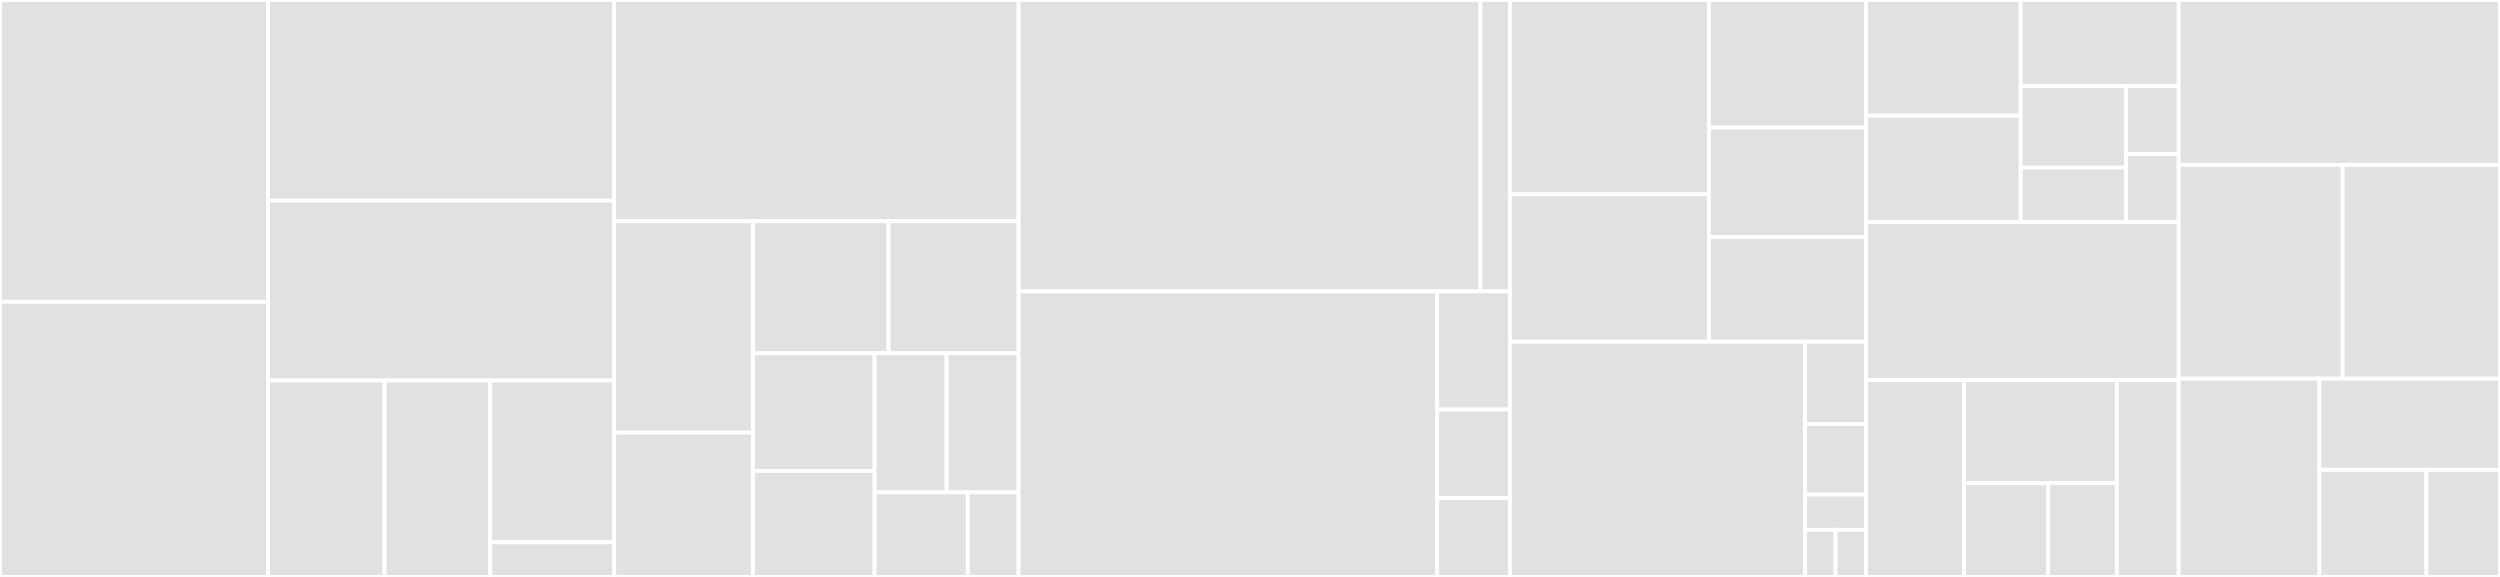 <svg baseProfile="full" width="650" height="150" viewBox="0 0 650 150" version="1.1"
xmlns="http://www.w3.org/2000/svg" xmlns:ev="http://www.w3.org/2001/xml-events"
xmlns:xlink="http://www.w3.org/1999/xlink">

<rect x="0" y="0" width="650" height="150" fill="#333333" stroke="none"/>

<style>rect.s{mask:url(#mask);}</style>
<defs>
  <pattern id="white" width="4" height="4" patternUnits="userSpaceOnUse" patternTransform="rotate(45)">
    <rect width="2" height="2" transform="translate(0,0)" fill="white"></rect>
  </pattern>
  <mask id="mask">
    <rect x="0" y="0" width="100%" height="100%" fill="url(#white)"></rect>
  </mask>
</defs>

<rect x="0" y="0" width="69.677" height="78.472" fill="#e1e1e1" stroke="white" stroke-width="1" class=" tooltipped" data-content="ingestion-beam/src/main/java/com/mozilla/telemetry/decoder/AddMetadata.java"><title>ingestion-beam/src/main/java/com/mozilla/telemetry/decoder/AddMetadata.java</title></rect>
<rect x="0" y="78.472" width="69.677" height="71.528" fill="#e1e1e1" stroke="white" stroke-width="1" class=" tooltipped" data-content="ingestion-beam/src/main/java/com/mozilla/telemetry/decoder/ParsePayload.java"><title>ingestion-beam/src/main/java/com/mozilla/telemetry/decoder/ParsePayload.java</title></rect>
<rect x="69.677" y="0" width="90.0" height="52.151" fill="#e1e1e1" stroke="white" stroke-width="1" class=" tooltipped" data-content="ingestion-beam/src/main/java/com/mozilla/telemetry/decoder/GeoCityLookup.java"><title>ingestion-beam/src/main/java/com/mozilla/telemetry/decoder/GeoCityLookup.java</title></rect>
<rect x="69.677" y="52.151" width="90.0" height="46.774" fill="#e1e1e1" stroke="white" stroke-width="1" class=" tooltipped" data-content="ingestion-beam/src/main/java/com/mozilla/telemetry/decoder/Deduplicate.java"><title>ingestion-beam/src/main/java/com/mozilla/telemetry/decoder/Deduplicate.java</title></rect>
<rect x="69.677" y="98.925" width="30.316" height="51.075" fill="#e1e1e1" stroke="white" stroke-width="1" class=" tooltipped" data-content="ingestion-beam/src/main/java/com/mozilla/telemetry/decoder/ParseUri.java"><title>ingestion-beam/src/main/java/com/mozilla/telemetry/decoder/ParseUri.java</title></rect>
<rect x="99.993" y="98.925" width="27.474" height="51.075" fill="#e1e1e1" stroke="white" stroke-width="1" class=" tooltipped" data-content="ingestion-beam/src/main/java/com/mozilla/telemetry/decoder/ParseProxy.java"><title>ingestion-beam/src/main/java/com/mozilla/telemetry/decoder/ParseProxy.java</title></rect>
<rect x="127.467" y="98.925" width="32.211" height="42.062" fill="#e1e1e1" stroke="white" stroke-width="1" class=" tooltipped" data-content="ingestion-beam/src/main/java/com/mozilla/telemetry/decoder/ParseUserAgent.java"><title>ingestion-beam/src/main/java/com/mozilla/telemetry/decoder/ParseUserAgent.java</title></rect>
<rect x="127.467" y="140.987" width="32.211" height="9.013" fill="#e1e1e1" stroke="white" stroke-width="1" class=" tooltipped" data-content="ingestion-beam/src/main/java/com/mozilla/telemetry/decoder/DecoderOptions.java"><title>ingestion-beam/src/main/java/com/mozilla/telemetry/decoder/DecoderOptions.java</title></rect>
<rect x="159.677" y="0" width="105.161" height="57.515" fill="#e1e1e1" stroke="white" stroke-width="1" class=" tooltipped" data-content="ingestion-beam/src/main/java/com/mozilla/telemetry/transforms/PubsubMessageToTableRow.java"><title>ingestion-beam/src/main/java/com/mozilla/telemetry/transforms/PubsubMessageToTableRow.java</title></rect>
<rect x="159.677" y="57.515" width="36.1" height="54.955" fill="#e1e1e1" stroke="white" stroke-width="1" class=" tooltipped" data-content="ingestion-beam/src/main/java/com/mozilla/telemetry/transforms/PubsubConstraints.java"><title>ingestion-beam/src/main/java/com/mozilla/telemetry/transforms/PubsubConstraints.java</title></rect>
<rect x="159.677" y="112.47" width="36.1" height="37.53" fill="#e1e1e1" stroke="white" stroke-width="1" class=" tooltipped" data-content="ingestion-beam/src/main/java/com/mozilla/telemetry/transforms/MapElementsWithErrors.java"><title>ingestion-beam/src/main/java/com/mozilla/telemetry/transforms/MapElementsWithErrors.java</title></rect>
<rect x="195.778" y="57.515" width="35.235" height="34.331" fill="#e1e1e1" stroke="white" stroke-width="1" class=" tooltipped" data-content="ingestion-beam/src/main/java/com/mozilla/telemetry/transforms/FailureMessage.java"><title>ingestion-beam/src/main/java/com/mozilla/telemetry/transforms/FailureMessage.java</title></rect>
<rect x="231.013" y="57.515" width="33.826" height="34.331" fill="#e1e1e1" stroke="white" stroke-width="1" class=" tooltipped" data-content="ingestion-beam/src/main/java/com/mozilla/telemetry/transforms/CompressPayload.java"><title>ingestion-beam/src/main/java/com/mozilla/telemetry/transforms/CompressPayload.java</title></rect>
<rect x="195.778" y="91.847" width="31.618" height="30.607" fill="#e1e1e1" stroke="white" stroke-width="1" class=" tooltipped" data-content="ingestion-beam/src/main/java/com/mozilla/telemetry/transforms/DecompressPayload.java"><title>ingestion-beam/src/main/java/com/mozilla/telemetry/transforms/DecompressPayload.java</title></rect>
<rect x="195.778" y="122.454" width="31.618" height="27.546" fill="#e1e1e1" stroke="white" stroke-width="1" class=" tooltipped" data-content="ingestion-beam/src/main/java/com/mozilla/telemetry/transforms/PublishBundleMetrics.java"><title>ingestion-beam/src/main/java/com/mozilla/telemetry/transforms/PublishBundleMetrics.java</title></rect>
<rect x="227.396" y="91.847" width="18.721" height="36.184" fill="#e1e1e1" stroke="white" stroke-width="1" class=" tooltipped" data-content="ingestion-beam/src/main/java/com/mozilla/telemetry/transforms/LimitPayloadSize.java"><title>ingestion-beam/src/main/java/com/mozilla/telemetry/transforms/LimitPayloadSize.java</title></rect>
<rect x="246.117" y="91.847" width="18.721" height="36.184" fill="#e1e1e1" stroke="white" stroke-width="1" class=" tooltipped" data-content="ingestion-beam/src/main/java/com/mozilla/telemetry/transforms/WithErrors.java"><title>ingestion-beam/src/main/java/com/mozilla/telemetry/transforms/WithErrors.java</title></rect>
<rect x="227.396" y="128.031" width="24.228" height="21.969" fill="#e1e1e1" stroke="white" stroke-width="1" class=" tooltipped" data-content="ingestion-beam/src/main/java/com/mozilla/telemetry/transforms/Println.java"><title>ingestion-beam/src/main/java/com/mozilla/telemetry/transforms/Println.java</title></rect>
<rect x="251.624" y="128.031" width="13.215" height="21.969" fill="#e1e1e1" stroke="white" stroke-width="1" class=" tooltipped" data-content="ingestion-beam/src/main/java/com/mozilla/telemetry/transforms/DecodePubsubMessages.java"><title>ingestion-beam/src/main/java/com/mozilla/telemetry/transforms/DecodePubsubMessages.java</title></rect>
<rect x="264.839" y="0" width="120.077" height="75.758" fill="#e1e1e1" stroke="white" stroke-width="1" class=" tooltipped" data-content="ingestion-beam/src/main/java/com/mozilla/telemetry/io/Write.java"><title>ingestion-beam/src/main/java/com/mozilla/telemetry/io/Write.java</title></rect>
<rect x="384.916" y="0" width="7.665" height="75.758" fill="#e1e1e1" stroke="white" stroke-width="1" class=" tooltipped" data-content="ingestion-beam/src/main/java/com/mozilla/telemetry/io/Read.java"><title>ingestion-beam/src/main/java/com/mozilla/telemetry/io/Read.java</title></rect>
<rect x="264.839" y="75.758" width="108.841" height="74.242" fill="#e1e1e1" stroke="white" stroke-width="1" class=" tooltipped" data-content="ingestion-beam/src/main/java/com/mozilla/telemetry/avro/GuidedJsonDecoder.java"><title>ingestion-beam/src/main/java/com/mozilla/telemetry/avro/GuidedJsonDecoder.java</title></rect>
<rect x="373.68" y="75.758" width="18.901" height="30.721" fill="#e1e1e1" stroke="white" stroke-width="1" class=" tooltipped" data-content="ingestion-beam/src/main/java/com/mozilla/telemetry/avro/PubsubMessageRecordFormatter.java"><title>ingestion-beam/src/main/java/com/mozilla/telemetry/avro/PubsubMessageRecordFormatter.java</title></rect>
<rect x="373.68" y="106.479" width="18.901" height="23.041" fill="#e1e1e1" stroke="white" stroke-width="1" class=" tooltipped" data-content="ingestion-beam/src/main/java/com/mozilla/telemetry/avro/GenericRecordBinaryEncoder.java"><title>ingestion-beam/src/main/java/com/mozilla/telemetry/avro/GenericRecordBinaryEncoder.java</title></rect>
<rect x="373.68" y="129.519" width="18.901" height="20.481" fill="#e1e1e1" stroke="white" stroke-width="1" class=" tooltipped" data-content="ingestion-beam/src/main/java/com/mozilla/telemetry/avro/BinaryRecordFormatter.java"><title>ingestion-beam/src/main/java/com/mozilla/telemetry/avro/BinaryRecordFormatter.java</title></rect>
<rect x="392.581" y="0" width="51.736" height="50.504" fill="#e1e1e1" stroke="white" stroke-width="1" class=" tooltipped" data-content="ingestion-beam/src/main/java/com/mozilla/telemetry/util/DynamicPathTemplate.java"><title>ingestion-beam/src/main/java/com/mozilla/telemetry/util/DynamicPathTemplate.java</title></rect>
<rect x="392.581" y="50.504" width="51.736" height="38.346" fill="#e1e1e1" stroke="white" stroke-width="1" class=" tooltipped" data-content="ingestion-beam/src/main/java/com/mozilla/telemetry/util/Normalize.java"><title>ingestion-beam/src/main/java/com/mozilla/telemetry/util/Normalize.java</title></rect>
<rect x="444.317" y="0" width="40.844" height="33.171" fill="#e1e1e1" stroke="white" stroke-width="1" class=" tooltipped" data-content="ingestion-beam/src/main/java/com/mozilla/telemetry/util/Time.java"><title>ingestion-beam/src/main/java/com/mozilla/telemetry/util/Time.java</title></rect>
<rect x="444.317" y="33.171" width="40.844" height="28.432" fill="#e1e1e1" stroke="white" stroke-width="1" class=" tooltipped" data-content="ingestion-beam/src/main/java/com/mozilla/telemetry/util/DerivedAttributesMap.java"><title>ingestion-beam/src/main/java/com/mozilla/telemetry/util/DerivedAttributesMap.java</title></rect>
<rect x="444.317" y="61.603" width="40.844" height="27.247" fill="#e1e1e1" stroke="white" stroke-width="1" class=" tooltipped" data-content="ingestion-beam/src/main/java/com/mozilla/telemetry/util/Json.java"><title>ingestion-beam/src/main/java/com/mozilla/telemetry/util/Json.java</title></rect>
<rect x="392.581" y="88.85" width="76.755" height="61.15" fill="#e1e1e1" stroke="white" stroke-width="1" class=" tooltipped" data-content="ingestion-beam/src/main/java/com/mozilla/telemetry/schemas/SchemaStore.java"><title>ingestion-beam/src/main/java/com/mozilla/telemetry/schemas/SchemaStore.java</title></rect>
<rect x="469.336" y="88.85" width="15.826" height="21.402" fill="#e1e1e1" stroke="white" stroke-width="1" class=" tooltipped" data-content="ingestion-beam/src/main/java/com/mozilla/telemetry/schemas/JSONSchemaStore.java"><title>ingestion-beam/src/main/java/com/mozilla/telemetry/schemas/JSONSchemaStore.java</title></rect>
<rect x="469.336" y="110.253" width="15.826" height="18.345" fill="#e1e1e1" stroke="white" stroke-width="1" class=" tooltipped" data-content="ingestion-beam/src/main/java/com/mozilla/telemetry/schemas/AvroSchemaStore.java"><title>ingestion-beam/src/main/java/com/mozilla/telemetry/schemas/AvroSchemaStore.java</title></rect>
<rect x="469.336" y="128.598" width="15.826" height="9.172" fill="#e1e1e1" stroke="white" stroke-width="1" class=" tooltipped" data-content="ingestion-beam/src/main/java/com/mozilla/telemetry/schemas/SchemaNotFoundException.java"><title>ingestion-beam/src/main/java/com/mozilla/telemetry/schemas/SchemaNotFoundException.java</title></rect>
<rect x="469.336" y="137.77" width="7.913" height="12.23" fill="#e1e1e1" stroke="white" stroke-width="1" class=" tooltipped" data-content="ingestion-beam/src/main/java/com/mozilla/telemetry/schemas/SchemaAliasingConfiguration.java"><title>ingestion-beam/src/main/java/com/mozilla/telemetry/schemas/SchemaAliasingConfiguration.java</title></rect>
<rect x="477.248" y="137.77" width="7.913" height="12.23" fill="#e1e1e1" stroke="white" stroke-width="1" class=" tooltipped" data-content="ingestion-beam/src/main/java/com/mozilla/telemetry/schemas/SchemaAlias.java"><title>ingestion-beam/src/main/java/com/mozilla/telemetry/schemas/SchemaAlias.java</title></rect>
<rect x="485.161" y="0" width="40.226" height="30.072" fill="#e1e1e1" stroke="white" stroke-width="1" class=" tooltipped" data-content="ingestion-beam/src/main/java/com/mozilla/telemetry/options/SinkOptions.java"><title>ingestion-beam/src/main/java/com/mozilla/telemetry/options/SinkOptions.java</title></rect>
<rect x="485.161" y="30.072" width="40.226" height="27.666" fill="#e1e1e1" stroke="white" stroke-width="1" class=" tooltipped" data-content="ingestion-beam/src/main/java/com/mozilla/telemetry/options/ErrorOutputType.java"><title>ingestion-beam/src/main/java/com/mozilla/telemetry/options/ErrorOutputType.java</title></rect>
<rect x="525.387" y="0" width="41.064" height="22.388" fill="#e1e1e1" stroke="white" stroke-width="1" class=" tooltipped" data-content="ingestion-beam/src/main/java/com/mozilla/telemetry/options/OutputType.java"><title>ingestion-beam/src/main/java/com/mozilla/telemetry/options/OutputType.java</title></rect>
<rect x="525.387" y="22.388" width="27.376" height="21.21" fill="#e1e1e1" stroke="white" stroke-width="1" class=" tooltipped" data-content="ingestion-beam/src/main/java/com/mozilla/telemetry/options/OutputFileFormat.java"><title>ingestion-beam/src/main/java/com/mozilla/telemetry/options/OutputFileFormat.java</title></rect>
<rect x="525.387" y="43.598" width="27.376" height="14.14" fill="#e1e1e1" stroke="white" stroke-width="1" class=" tooltipped" data-content="ingestion-beam/src/main/java/com/mozilla/telemetry/options/BigQueryWriteMethod.java"><title>ingestion-beam/src/main/java/com/mozilla/telemetry/options/BigQueryWriteMethod.java</title></rect>
<rect x="552.764" y="22.388" width="13.688" height="17.675" fill="#e1e1e1" stroke="white" stroke-width="1" class=" tooltipped" data-content="ingestion-beam/src/main/java/com/mozilla/telemetry/options/InputFileFormat.java"><title>ingestion-beam/src/main/java/com/mozilla/telemetry/options/InputFileFormat.java</title></rect>
<rect x="552.764" y="40.063" width="13.688" height="17.675" fill="#e1e1e1" stroke="white" stroke-width="1" class=" tooltipped" data-content="ingestion-beam/src/main/java/com/mozilla/telemetry/options/InputType.java"><title>ingestion-beam/src/main/java/com/mozilla/telemetry/options/InputType.java</title></rect>
<rect x="485.161" y="57.738" width="81.29" height="41.071" fill="#e1e1e1" stroke="white" stroke-width="1" class=" tooltipped" data-content="ingestion-beam/src/main/java/com/mozilla/telemetry/Republisher.java"><title>ingestion-beam/src/main/java/com/mozilla/telemetry/Republisher.java</title></rect>
<rect x="485.161" y="98.81" width="25.521" height="51.19" fill="#e1e1e1" stroke="white" stroke-width="1" class=" tooltipped" data-content="ingestion-beam/src/main/java/com/mozilla/telemetry/Decoder.java"><title>ingestion-beam/src/main/java/com/mozilla/telemetry/Decoder.java</title></rect>
<rect x="510.683" y="98.81" width="39.7" height="26.814" fill="#e1e1e1" stroke="white" stroke-width="1" class=" tooltipped" data-content="ingestion-beam/src/main/java/com/mozilla/telemetry/Sink.java"><title>ingestion-beam/src/main/java/com/mozilla/telemetry/Sink.java</title></rect>
<rect x="510.683" y="125.624" width="21.835" height="24.376" fill="#e1e1e1" stroke="white" stroke-width="1" class=" tooltipped" data-content="ingestion-beam/src/main/java/com/mozilla/telemetry/republisher/RandomSampler.java"><title>ingestion-beam/src/main/java/com/mozilla/telemetry/republisher/RandomSampler.java</title></rect>
<rect x="532.518" y="125.624" width="17.865" height="24.376" fill="#e1e1e1" stroke="white" stroke-width="1" class=" tooltipped" data-content="ingestion-beam/src/main/java/com/mozilla/telemetry/republisher/RepublisherOptions.java"><title>ingestion-beam/src/main/java/com/mozilla/telemetry/republisher/RepublisherOptions.java</title></rect>
<rect x="550.383" y="98.81" width="16.069" height="51.19" fill="#e1e1e1" stroke="white" stroke-width="1" class=" tooltipped" data-content="ingestion-beam/src/main/java/com/mozilla/telemetry/metrics/PerDocTypeCounter.java"><title>ingestion-beam/src/main/java/com/mozilla/telemetry/metrics/PerDocTypeCounter.java</title></rect>
<rect x="566.452" y="0" width="83.548" height="42.857" fill="#e1e1e1" stroke="white" stroke-width="1" class=" tooltipped" data-content="ingestion-edge/ingestion_edge/flush.py"><title>ingestion-edge/ingestion_edge/flush.py</title></rect>
<rect x="566.452" y="42.857" width="42.644" height="55.598" fill="#e1e1e1" stroke="white" stroke-width="1" class=" tooltipped" data-content="ingestion-edge/ingestion_edge/util.py"><title>ingestion-edge/ingestion_edge/util.py</title></rect>
<rect x="609.096" y="42.857" width="40.904" height="55.598" fill="#e1e1e1" stroke="white" stroke-width="1" class=" tooltipped" data-content="ingestion-edge/ingestion_edge/publish.py"><title>ingestion-edge/ingestion_edge/publish.py</title></rect>
<rect x="566.452" y="98.456" width="36.611" height="51.544" fill="#e1e1e1" stroke="white" stroke-width="1" class=" tooltipped" data-content="ingestion-edge/ingestion_edge/dockerflow.py"><title>ingestion-edge/ingestion_edge/dockerflow.py</title></rect>
<rect x="603.063" y="98.456" width="46.937" height="23.71" fill="#e1e1e1" stroke="white" stroke-width="1" class=" tooltipped" data-content="ingestion-edge/ingestion_edge/config.py"><title>ingestion-edge/ingestion_edge/config.py</title></rect>
<rect x="603.063" y="122.166" width="27.815" height="27.834" fill="#e1e1e1" stroke="white" stroke-width="1" class=" tooltipped" data-content="ingestion-edge/ingestion_edge/wsgi.py"><title>ingestion-edge/ingestion_edge/wsgi.py</title></rect>
<rect x="630.877" y="122.166" width="19.123" height="27.834" fill="#e1e1e1" stroke="white" stroke-width="1" class=" tooltipped" data-content="ingestion-edge/ingestion_edge/create_app.py"><title>ingestion-edge/ingestion_edge/create_app.py</title></rect>
</svg>